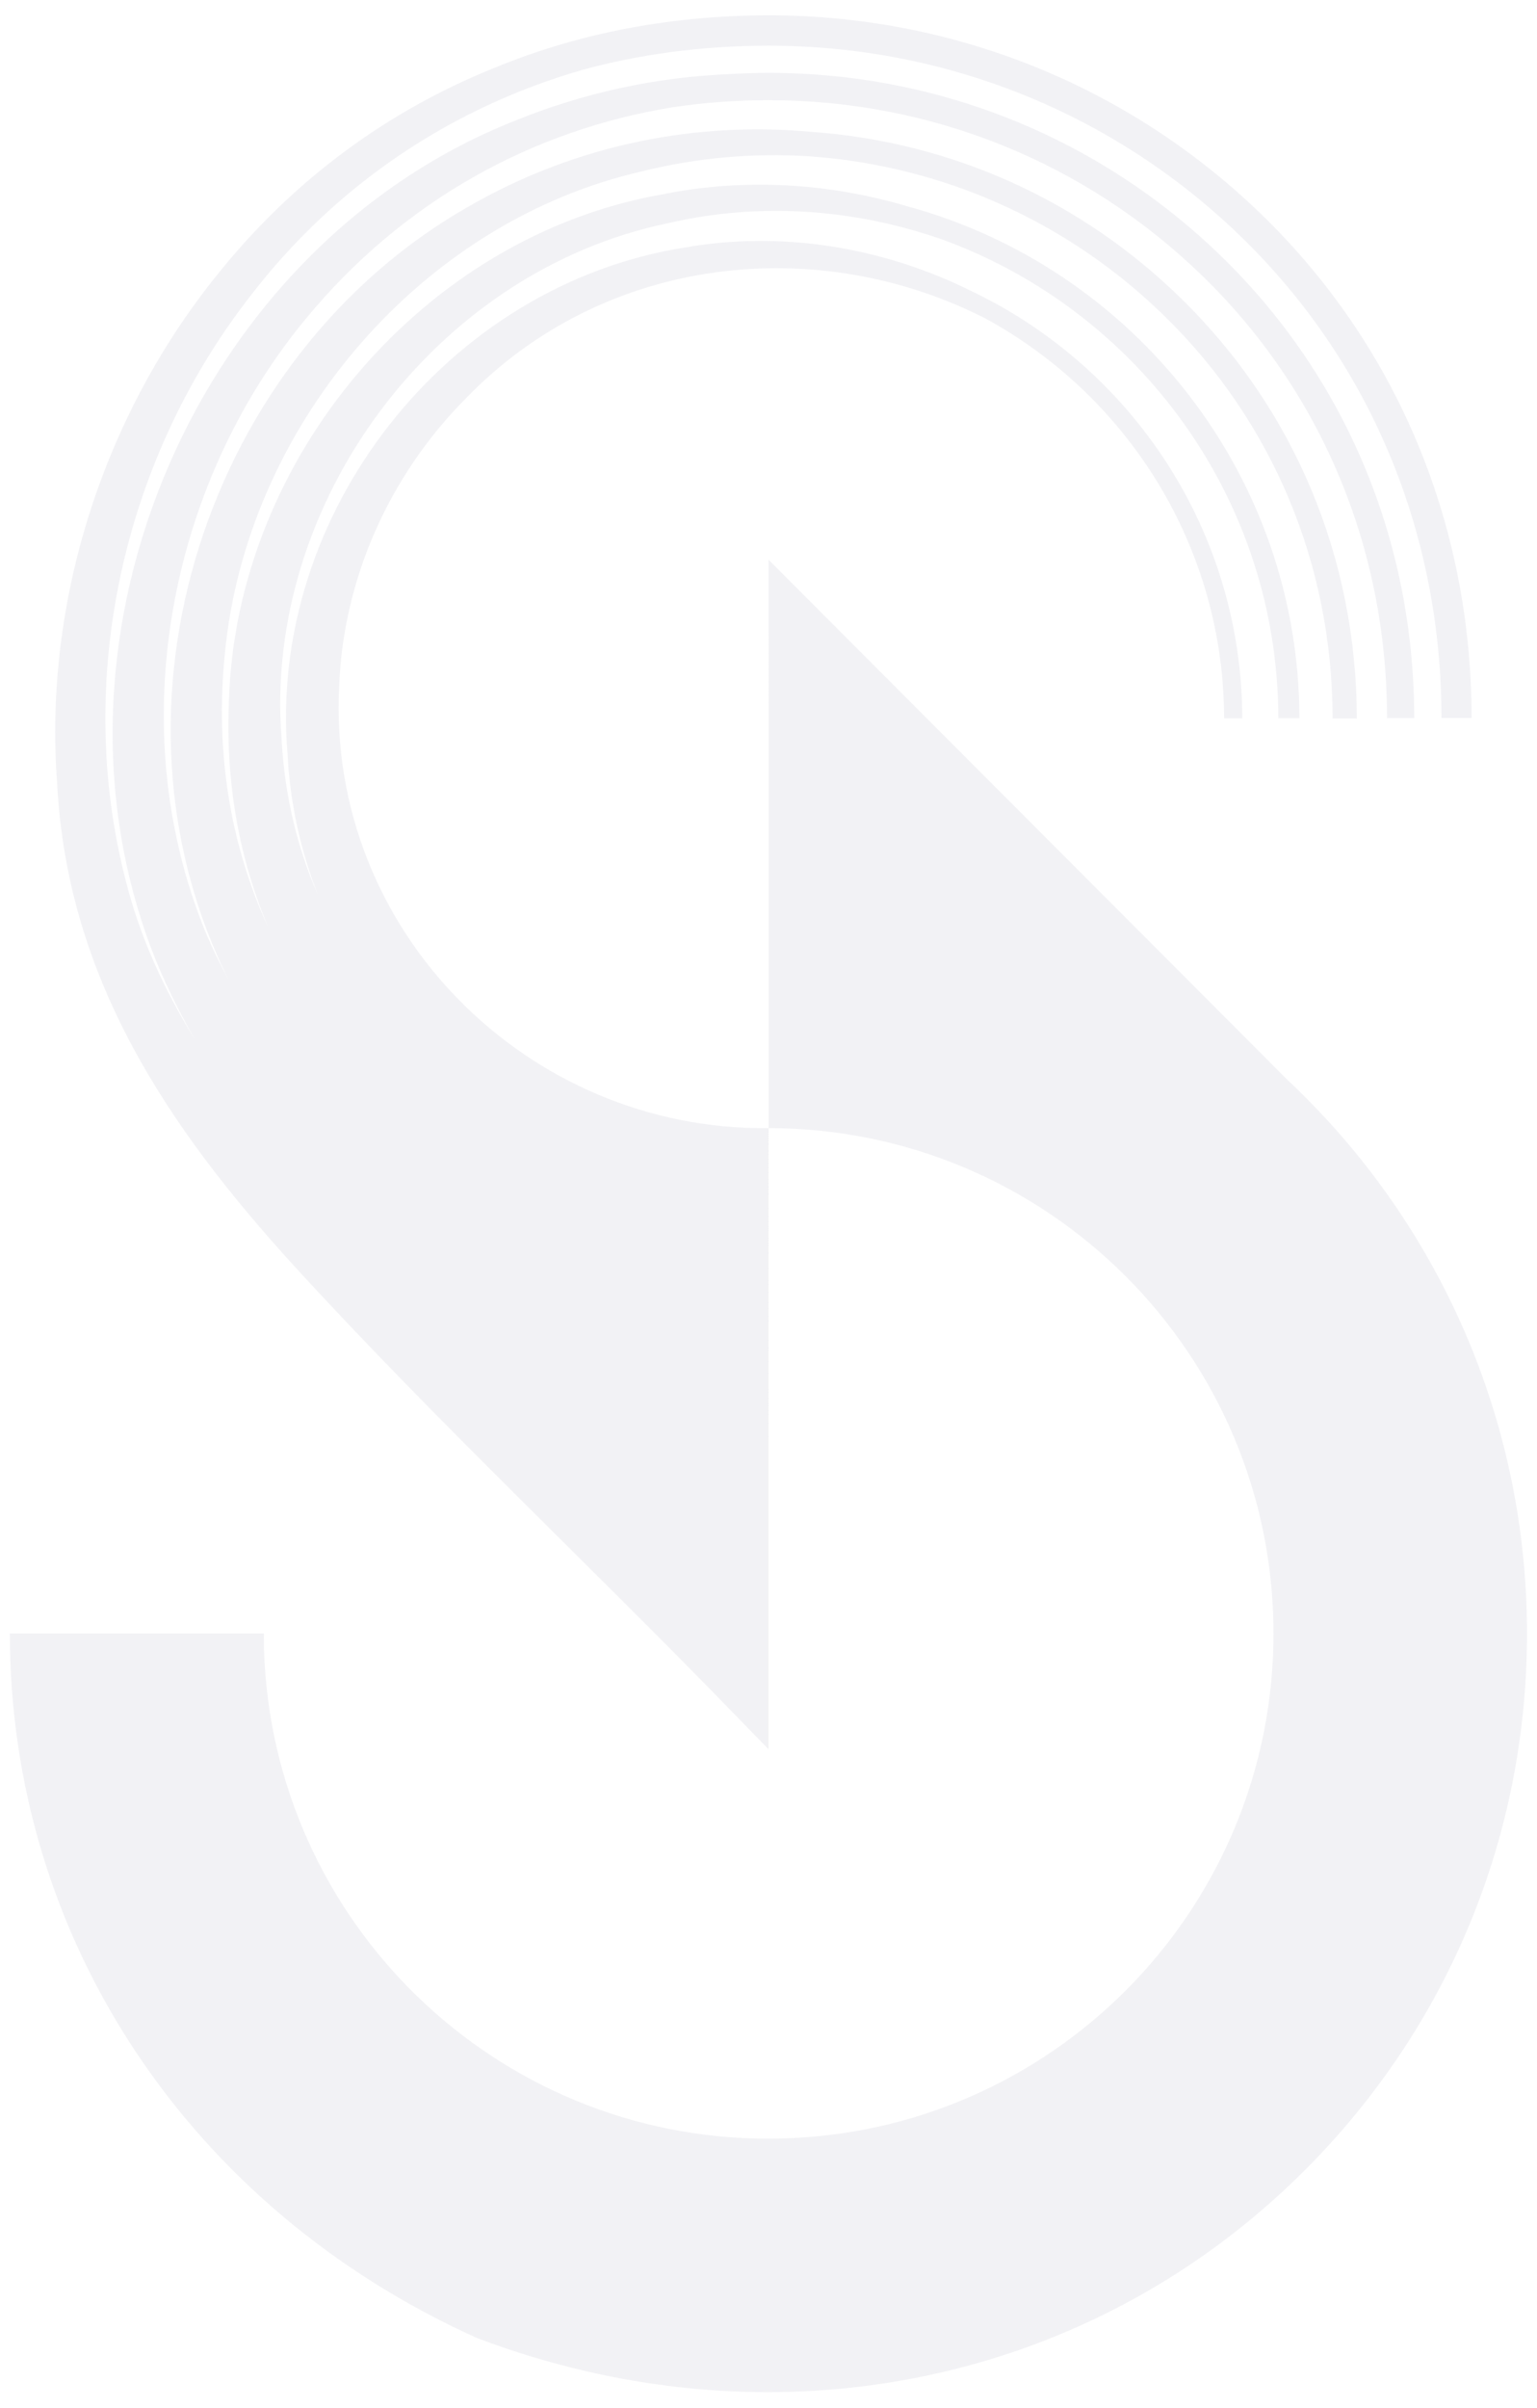 <?xml version="1.0" encoding="utf-8"?>
<!-- Generator: Adobe Illustrator 27.8.1, SVG Export Plug-In . SVG Version: 6.00 Build 0)  -->
<svg version="1.1" id="Camada_1" xmlns="http://www.w3.org/2000/svg" xmlns:xlink="http://www.w3.org/1999/xlink" x="0px" y="0px"
	 viewBox="0 0 1245.3 1949.4" style="enable-background:new 0 0 1245.3 1949.4;" xml:space="preserve">
<style type="text/css">
	.st0{opacity:0.06;fill:#222F54;enable-background:new    ;}
</style>
<path class="st0" d="M1043,874.2l-420.3-421V571v220.1v98.5v23.8c-195.5,2.2-358-160.3-347.9-357.8C278,468.9,315.4,385.1,377,323
	c113-117.2,286.1-134.2,421.3-65.2C913.2,320.3,991.5,442,991.8,581.6h14.7c-0.3-152-89.6-283.6-218.4-345.4
	c-71.4-35.7-153.6-49.8-233.2-35.8C362.3,230.7,216.4,416,233,611.1c2.1,39.6,10.6,77.6,24.4,113.1c-16.5-38-26.9-80-29.3-126.5
	c-14.8-191,124.9-378.2,313.2-417c75.4-17.5,152.7-11.3,223.2,13.6c157.9,57.9,271,209.6,271.2,387.2h17.1
	c-0.3-197.5-134.7-364.3-316.7-414.2c-63.9-19-132.3-23.5-199.6-9.9c-193.5,34-345,213.5-351,409.5c-3,68.6,8.9,129.5,31.7,183.7
	c-32.1-70-43.9-147.5-34-230.8c21.1-179.1,159.3-340.5,336.7-381c44.7-11.2,90.2-15,135-12.3c0.8,0.1,1.5,0.1,2.2,0.2
	c4.4,0.3,8.8,0.7,13.3,1.1c102.7,10.6,198.3,55,273,128c87.8,85.7,136.2,201.5,136.3,325.9h19.6c-0.1-129.7-50.6-250.4-142.2-339.9
	c-81.4-79.8-186.6-126.9-299.3-135c-92.9-8.6-189.5,9.7-276.9,59.7C167.1,287.2,74.7,572.4,185.2,793.3
	c-7.2-13.3-13.8-26.9-19.6-40.9c-65.8-163.2-30-358.1,81.5-493.5c80.5-98,186.4-153.8,297-171.9c25.7-3.9,51.9-5.9,78.6-5.9
	c131.9,0,256.6,50.3,350.9,141.7c96.8,93.7,150.2,221.1,150.2,358.6h11h11c0-143.5-55.8-276.5-156.9-374.5
	C890.5,111.6,760.4,59,622.7,59c-10.8,0-21.5,0.4-32.1,1c-58.8,2.5-118.1,15-175.2,38.5C160.8,200.3,25.5,512.9,123,769.2
	c9.7,25.2,21.5,49.2,34.8,72.2c-24.8-40.1-44.6-82.9-56.1-129.1c-41.5-161.5-2.4-338.8,99.8-470.9c72.1-94.5,167.7-155.4,271-185
	C517.2,44.3,567.2,37,622.7,37c143.2,0,278.5,54.3,381,152.9c105.9,101.8,164.2,240.8,164.2,391.4h12.2h12.2
	c0-157.3-61-302.6-171.7-409.1c-107.1-103-248.5-159.8-398-159.8C536,12.6,462.4,29.4,400.5,55c-83.8,33.6-161.2,88.6-223.9,166.7
	C84,336,35.2,486.6,46.3,634.4c8.2,157.4,89.2,277.8,192,390.6c116.5,127.2,242.5,244.8,361.9,368.2l22.5,23.1V913.4
	c225.9,0,409.1,183.2,409.1,409.1c0,219.4-172.8,398.5-389.7,408.6c-6.4,0.3-12.9,0.5-19.4,0.5h-0.1
	c-221.5,0-401.8-176.1-408.7-395.9l-0.1-13.2h-22.7h-73.7H91.2H32.5H8c0,246.4,144.7,464.8,377.6,570.1l1.5,0.6
	c77.6,29.3,157,43.6,234.8,43.6c162.2,0,317.6-62,435.3-179.7c116.1-116.1,180-270.4,180-434.6c0-155.3-58.1-303.5-163.5-417.4
	C1064.2,894.9,1053.9,884.4,1043,874.2z"/>
</svg>
